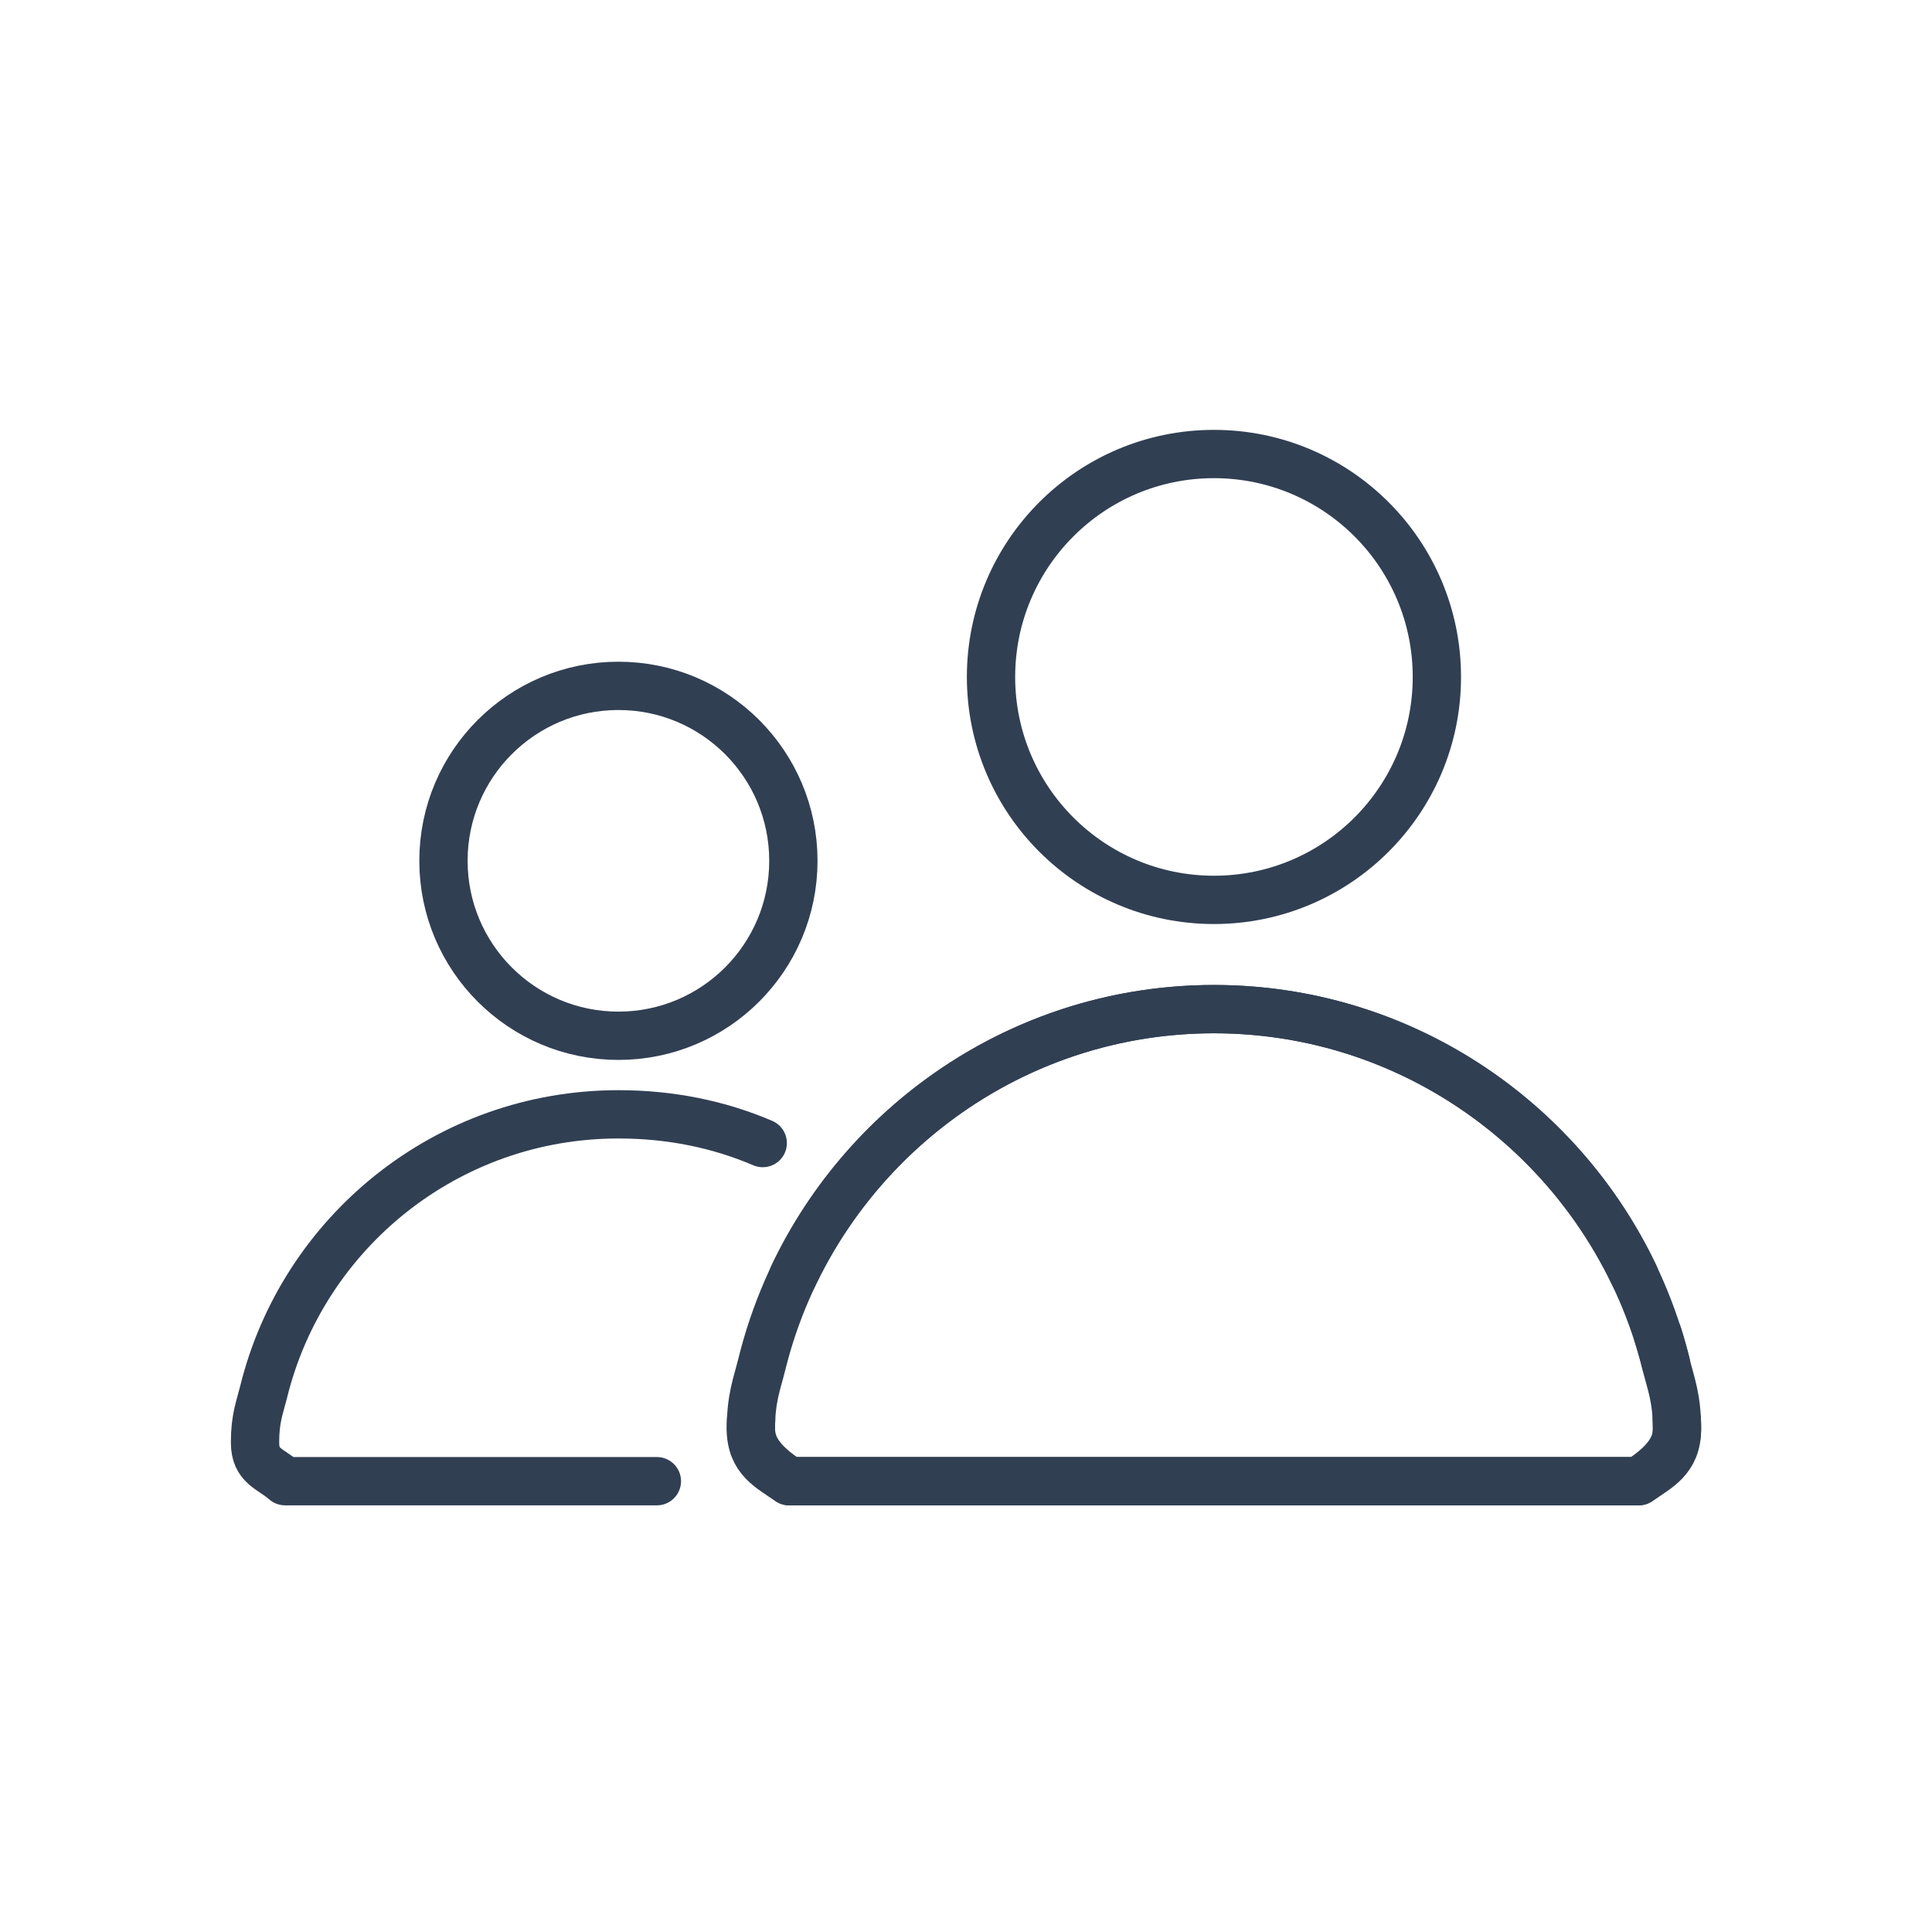 <svg xmlns="http://www.w3.org/2000/svg" width="80" height="80" viewBox="0 0 80 80" fill="none"><path d="M25.608 42.889C29.609 42.889 32.852 39.645 32.852 35.644C32.852 31.643 29.609 28.4 25.608 28.4C21.607 28.4 18.363 31.643 18.363 35.644C18.363 39.645 21.607 42.889 25.608 42.889Z" stroke="#313F53" stroke-width="2" stroke-miterlimit="10" stroke-linecap="round" stroke-linejoin="round"></path><path d="M68.647 55.263C68.773 55.659 68.886 56.061 68.986 56.467" stroke="#313F53" stroke-width="2" stroke-miterlimit="10" stroke-linecap="round" stroke-linejoin="round"></path><path d="M31.583 47.332C29.764 46.553 27.759 46.142 25.607 46.142C18.503 46.142 12.543 51.033 10.917 57.633C10.751 58.295 10.56 58.735 10.56 59.73C10.56 60.724 11.197 60.8 11.805 61.333H27.2" stroke="#313F53" stroke-width="2" stroke-miterlimit="10" stroke-linecap="round" stroke-linejoin="round"></path><path d="M69.432 58.784C69.438 58.889 69.441 59.063 69.441 59.173C69.441 60.171 68.629 60.8 67.858 61.333H32.68C31.905 60.8 31.093 60.44 31.093 59.173C31.093 57.905 31.337 57.326 31.548 56.484C33.621 48.074 41.215 41.786 50.267 41.786C57.961 41.786 64.603 46.321 67.694 52.849" stroke="#313F53" stroke-width="2" stroke-miterlimit="10" stroke-linecap="round" stroke-linejoin="round"></path><path d="M31.102 58.784C31.096 58.889 31.093 59.063 31.093 59.173C31.093 60.171 31.905 60.8 32.676 61.333H67.854C68.629 60.8 69.441 60.44 69.441 59.173C69.441 57.905 69.197 57.326 68.986 56.484C66.913 48.074 59.319 41.786 50.267 41.786C42.572 41.786 35.931 46.321 32.839 52.849" stroke="#313F53" stroke-width="2" stroke-miterlimit="10" stroke-linecap="round" stroke-linejoin="round"></path><path d="M50.267 37.262C55.365 37.262 59.498 33.129 59.498 28.031C59.498 22.933 55.365 18.8 50.267 18.8C45.169 18.8 41.036 22.933 41.036 28.031C41.036 33.129 45.169 37.262 50.267 37.262Z" stroke="#313F53" stroke-width="2" stroke-miterlimit="10" stroke-linecap="round" stroke-linejoin="round"></path></svg>